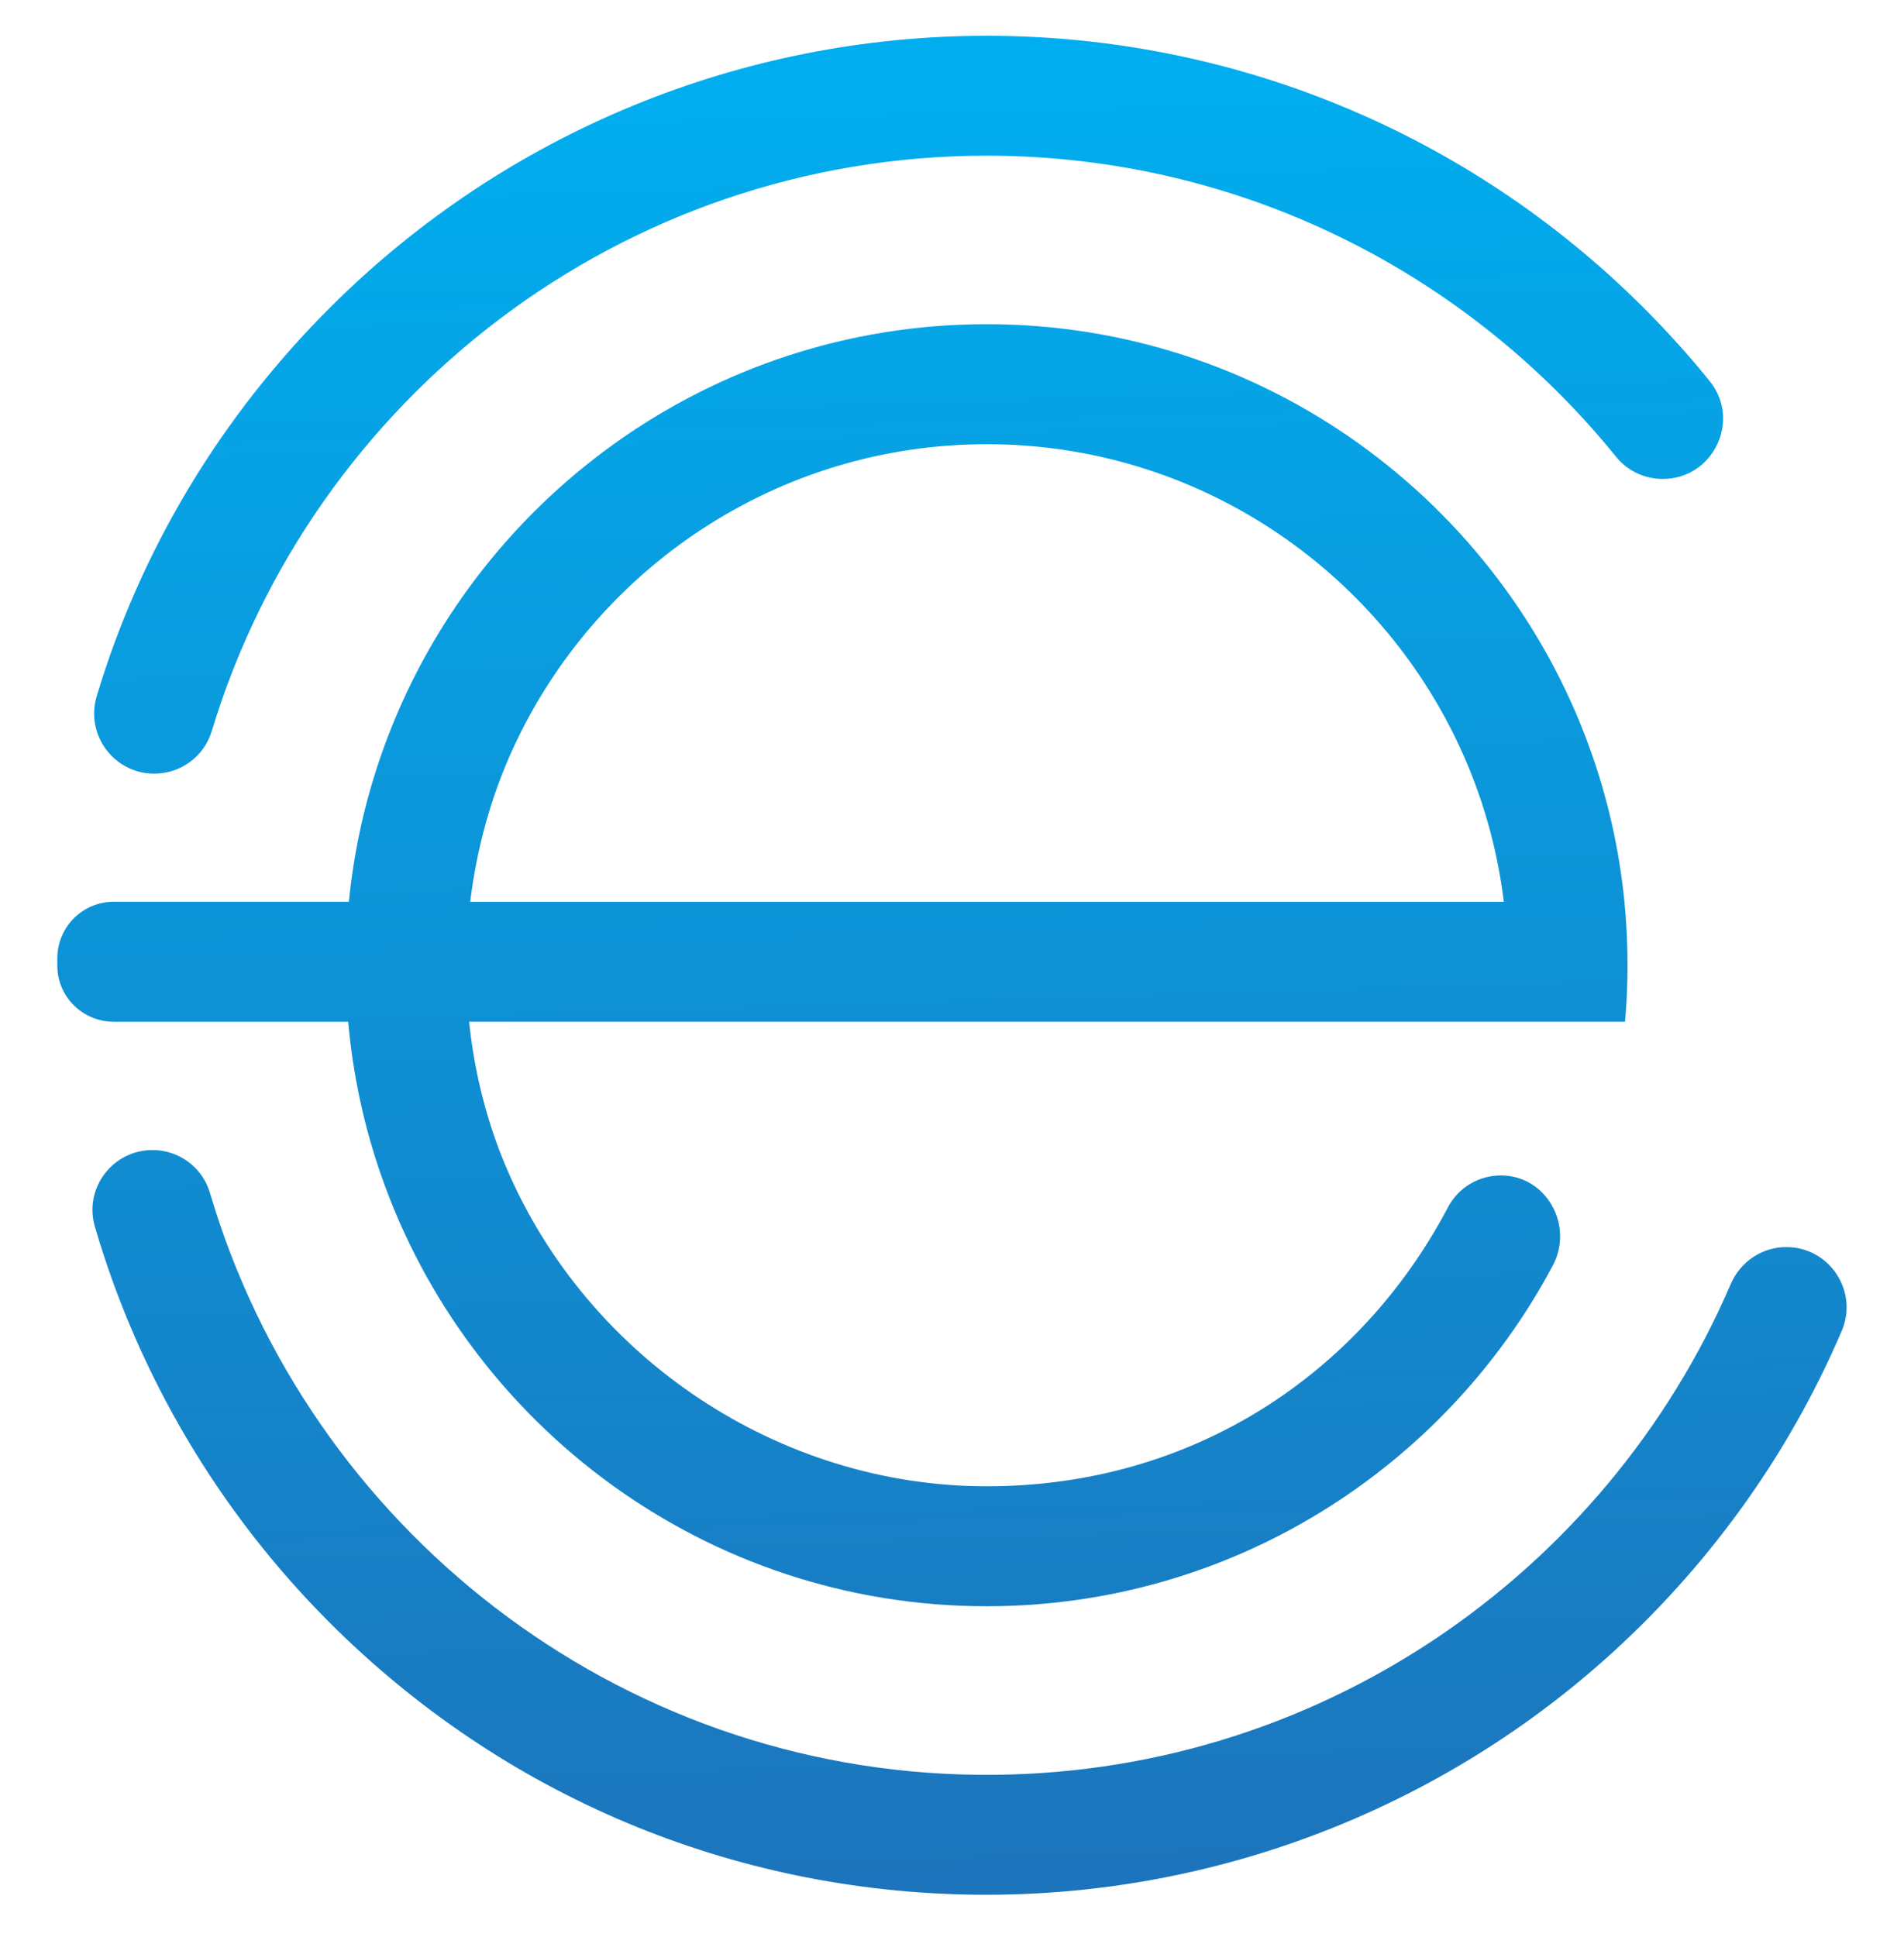 <?xml version="1.0" encoding="UTF-8"?>
<svg id="Layer_1" data-name="Layer 1" xmlns="http://www.w3.org/2000/svg" xmlns:xlink="http://www.w3.org/1999/xlink" viewBox="405 223 290 295">
  <defs>
    <style>
      .cls-1 {
        fill: url(#linear-gradient);
      }
    </style>
    <linearGradient id="linear-gradient" x1="553.36" y1="508.5" x2="545.15" y2="233.53" gradientUnits="userSpaceOnUse">
      <stop offset="0" stop-color="#1c75bc"/>
      <stop offset="1" stop-color="#00aeef"/>
    </linearGradient>
  </defs>
  <path class="cls-1" d="m419.74,328.99c6.69-22.24,18.86-42.6,35.81-59.43,26.55-26.37,62.33-41.11,99.74-41.11s73.36,14.72,100.09,41.46c3.56,3.56,6.9,7.27,10.02,11.12,4.84,5.98.55,14.91-7.15,14.91-2.74,0-5.36-1.22-7.09-3.36-22.62-27.96-57.2-45.87-95.88-45.87-55.59,0-102.71,36.99-118.03,87.64-1.16,3.85-4.73,6.47-8.75,6.47h0c-6.15,0-10.54-5.93-8.77-11.82Zm257.33,83.93c-3.69,0-6.99,2.22-8.45,5.61-19.02,44.26-63.23,75.23-114.49,74.76-55.37-.51-102.22-37.9-117.15-88.63-1.14-3.87-4.71-6.52-8.75-6.52h0c-6.08,0-10.49,5.83-8.78,11.67,6.6,22.55,18.78,43.31,35.7,60.24,26.35,26.38,61.28,41.08,98.5,41.5,37.64.42,74.06-14.22,100.9-40.62,13.38-13.16,23.8-28.5,30.96-45.23,2.59-6.05-1.85-12.78-8.43-12.78Zm-254.75-34.32c-4.72,0-8.58-3.8-8.59-8.52v-.09c0-.38,0-.75,0-1.13.04-4.72,3.87-8.53,8.59-8.53h35.82c.8-8.13,2.61-15.98,5.29-23.4,13.57-37.61,49.62-64.56,91.85-64.56s78.28,26.95,91.85,64.56c2.68,7.43,4.49,15.27,5.29,23.4.31,3.17.47,6.4.47,9.66,0,2.9-.12,5.77-.38,8.61h-176.06c.8,7.71,2.7,15.29,5.72,22.34,12.41,28.98,41.55,48.41,73.11,48.41s56.97-17.26,70.27-42.5c1.59-3.02,4.74-4.88,8.15-4.84,6.88.07,11.04,7.64,7.81,13.72-16.42,30.84-48.91,51.89-86.23,51.89-42.62,0-78.94-27.46-92.22-65.61-2.59-7.43-4.31-15.28-5.02-23.4h-35.73Zm54.3-18.26h157.43c-1.01-8.25-3.28-16.12-6.63-23.4-12.55-27.3-40.17-46.29-72.13-46.29s-59.58,19-72.13,46.29c-3.37,7.34-5.56,15.28-6.54,23.4Z"/>
</svg>